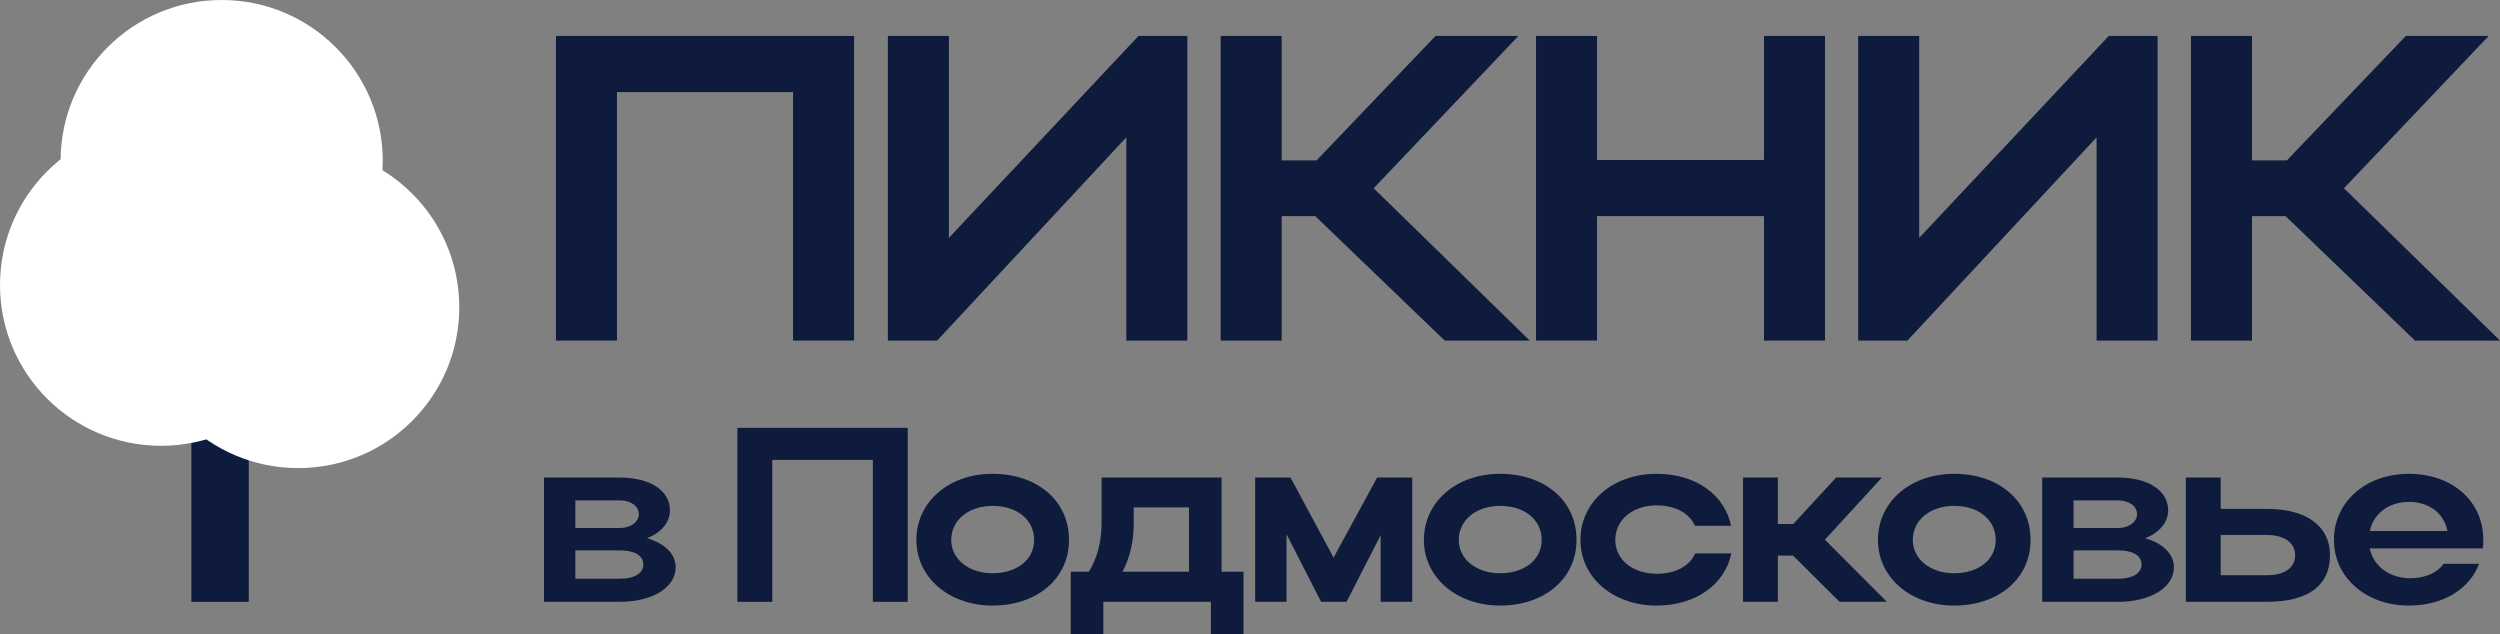 <svg width="205" height="52" viewBox="0 0 205 52" fill="none" xmlns="http://www.w3.org/2000/svg">
<rect x="0" y="0" width="205" height="52" fill="#808080" stroke="none"/>
<path d="M44.606 49.35V39.159H50.833C53.262 39.159 54.936 40.198 54.936 41.849C54.936 42.848 54.201 43.684 53.058 44.132C54.508 44.56 55.406 45.416 55.406 46.517C55.406 48.168 53.507 49.35 50.833 49.35H44.606ZM52.384 42.155C52.384 41.523 51.752 41.034 50.833 41.034H47.178V43.297H50.833C51.67 43.297 52.384 42.828 52.384 42.155ZM52.752 46.293C52.752 45.539 52.017 45.131 50.833 45.131H47.178V47.455H50.833C52.017 47.455 52.752 47.006 52.752 46.293Z" fill="#0E1B3C"/>
<path d="M60.468 35.082H74.433V49.35H71.574V37.712H63.326V49.35H60.468V35.082Z" fill="#0E1B3C"/>
<path d="M75.143 44.275C75.143 41.156 77.797 38.853 81.39 38.853C85.024 38.853 87.658 41.034 87.658 44.275C87.658 47.455 85.024 49.656 81.39 49.656C77.818 49.656 75.143 47.353 75.143 44.275ZM78.001 44.275C78.001 45.865 79.451 47.006 81.39 47.006C83.432 47.006 84.8 45.865 84.8 44.275C84.8 42.644 83.432 41.483 81.39 41.483C79.43 41.483 78.001 42.644 78.001 44.275Z" fill="#0E1B3C"/>
<path d="M87.799 46.884H89.29C89.984 45.742 90.331 44.397 90.331 42.828V39.159H100.171V46.884H101.968V52H99.293V49.35H90.474V52H87.799V46.884ZM92.046 46.884H97.497V41.605H92.965V42.868C92.965 44.377 92.679 45.661 92.046 46.884Z" fill="#0E1B3C"/>
<path d="M105.495 43.806V49.35H102.923V39.159H105.822L109.354 45.722L112.926 39.159H115.805V49.35H113.212V43.888L110.415 49.35H108.333L105.495 43.806Z" fill="#0E1B3C"/>
<path d="M116.76 44.275C116.76 41.156 119.414 38.853 123.008 38.853C126.642 38.853 129.275 41.034 129.275 44.275C129.275 47.455 126.642 49.656 123.008 49.656C119.435 49.656 116.76 47.353 116.76 44.275ZM119.619 44.275C119.619 45.865 121.068 47.006 123.008 47.006C125.049 47.006 126.417 45.865 126.417 44.275C126.417 42.644 125.049 41.483 123.008 41.483C121.048 41.483 119.619 42.644 119.619 44.275Z" fill="#0E1B3C"/>
<path d="M132.454 44.275C132.454 45.906 133.904 47.047 135.843 47.047C137.395 47.047 138.538 46.435 139.008 45.376H141.968C141.437 47.964 139.008 49.656 135.843 49.656C132.27 49.656 129.596 47.353 129.596 44.275C129.596 41.156 132.25 38.853 135.843 38.853C138.987 38.853 141.396 40.504 141.948 43.113H138.987C138.518 42.074 137.374 41.442 135.843 41.442C133.883 41.442 132.454 42.624 132.454 44.275Z" fill="#0E1B3C"/>
<path d="M145.783 45.559V49.35H142.925V39.159H145.783V42.97H147.049L150.56 39.159H154.317L149.642 44.255L154.725 49.35H150.846L147.029 45.559H145.783Z" fill="#0E1B3C"/>
<path d="M153.991 44.275C153.991 41.156 156.645 38.853 160.239 38.853C163.873 38.853 166.506 41.034 166.506 44.275C166.506 47.455 163.873 49.656 160.239 49.656C156.666 49.656 153.991 47.353 153.991 44.275ZM156.849 44.275C156.849 45.865 158.299 47.006 160.239 47.006C162.28 47.006 163.648 45.865 163.648 44.275C163.648 42.644 162.28 41.483 160.239 41.483C158.279 41.483 156.849 42.644 156.849 44.275Z" fill="#0E1B3C"/>
<path d="M167.46 49.35V39.159H173.687C176.116 39.159 177.79 40.198 177.79 41.849C177.79 42.848 177.055 43.684 175.912 44.132C177.361 44.56 178.26 45.416 178.26 46.517C178.26 48.168 176.361 49.35 173.687 49.35H167.46ZM175.238 42.155C175.238 41.523 174.605 41.034 173.687 41.034H170.032V43.297H173.687C174.524 43.297 175.238 42.828 175.238 42.155ZM175.606 46.293C175.606 45.539 174.871 45.131 173.687 45.131H170.032V47.455H173.687C174.871 47.455 175.606 47.006 175.606 46.293Z" fill="#0E1B3C"/>
<path d="M179.239 39.159H182.097V41.727H185.874C189.12 41.727 191.06 43.133 191.06 45.518C191.06 48.025 189.263 49.35 185.874 49.35H179.239V39.159ZM188.201 45.518C188.201 44.52 187.323 43.867 185.874 43.867H182.097V47.169H185.874C187.344 47.169 188.201 46.558 188.201 45.518Z" fill="#0E1B3C"/>
<path d="M203.59 44.968H194.322C194.628 46.435 195.934 47.414 197.649 47.414C198.874 47.414 199.854 46.965 200.385 46.232H203.284C202.508 48.311 200.324 49.656 197.527 49.656C194.015 49.656 191.382 47.353 191.382 44.275C191.382 41.156 193.995 38.853 197.527 38.853C201.018 38.853 203.631 41.034 203.631 44.275C203.631 44.499 203.631 44.744 203.59 44.968ZM194.322 43.541H200.691C200.406 42.094 199.201 41.156 197.527 41.156C195.873 41.156 194.628 42.114 194.322 43.541Z" fill="#0E1B3C"/>
<path d="M45.587 2.947H70.035V27.927H65.031V7.551H50.591V27.927H45.587V2.947Z" fill="#0E1B3C"/>
<path d="M97.362 27.927H92.358V11.262L76.845 27.927H72.806V2.947H77.81V19.505L93.358 2.947H97.362V27.927Z" fill="#0E1B3C"/>
<path d="M105.099 17.721V27.927H100.095V2.947H105.099V13.153H107.958L117.716 2.947H124.508L112.641 15.437L125.437 27.927H118.467L107.851 17.721H105.099Z" fill="#0E1B3C"/>
<path d="M125.953 27.927V2.947H130.957V13.117H144.646V2.947H149.651V27.927H144.646V17.721H130.957V27.927H125.953Z" fill="#0E1B3C"/>
<path d="M176.925 27.927H171.921V11.262L156.408 27.927H152.369V2.947H157.373V19.505L172.921 2.947H176.925V27.927Z" fill="#0E1B3C"/>
<path d="M184.662 17.721V27.927H179.658V2.947H184.662V13.153H187.522L197.279 2.947H204.071L192.204 15.437L205 27.927H198.03L187.414 17.721H184.662Z" fill="#0E1B3C"/>
<rect x="15.692" y="32.9" width="4.707" height="16.45" fill="#0E1B3C"/>
<ellipse cx="13.208" cy="23.369" rx="13.208" ry="13.186" fill="white"/>
<ellipse cx="18.177" cy="13.186" rx="13.208" ry="13.186" fill="white"/>
<ellipse cx="24.453" cy="25.197" rx="13.208" ry="13.186" fill="white"/>
</svg>
